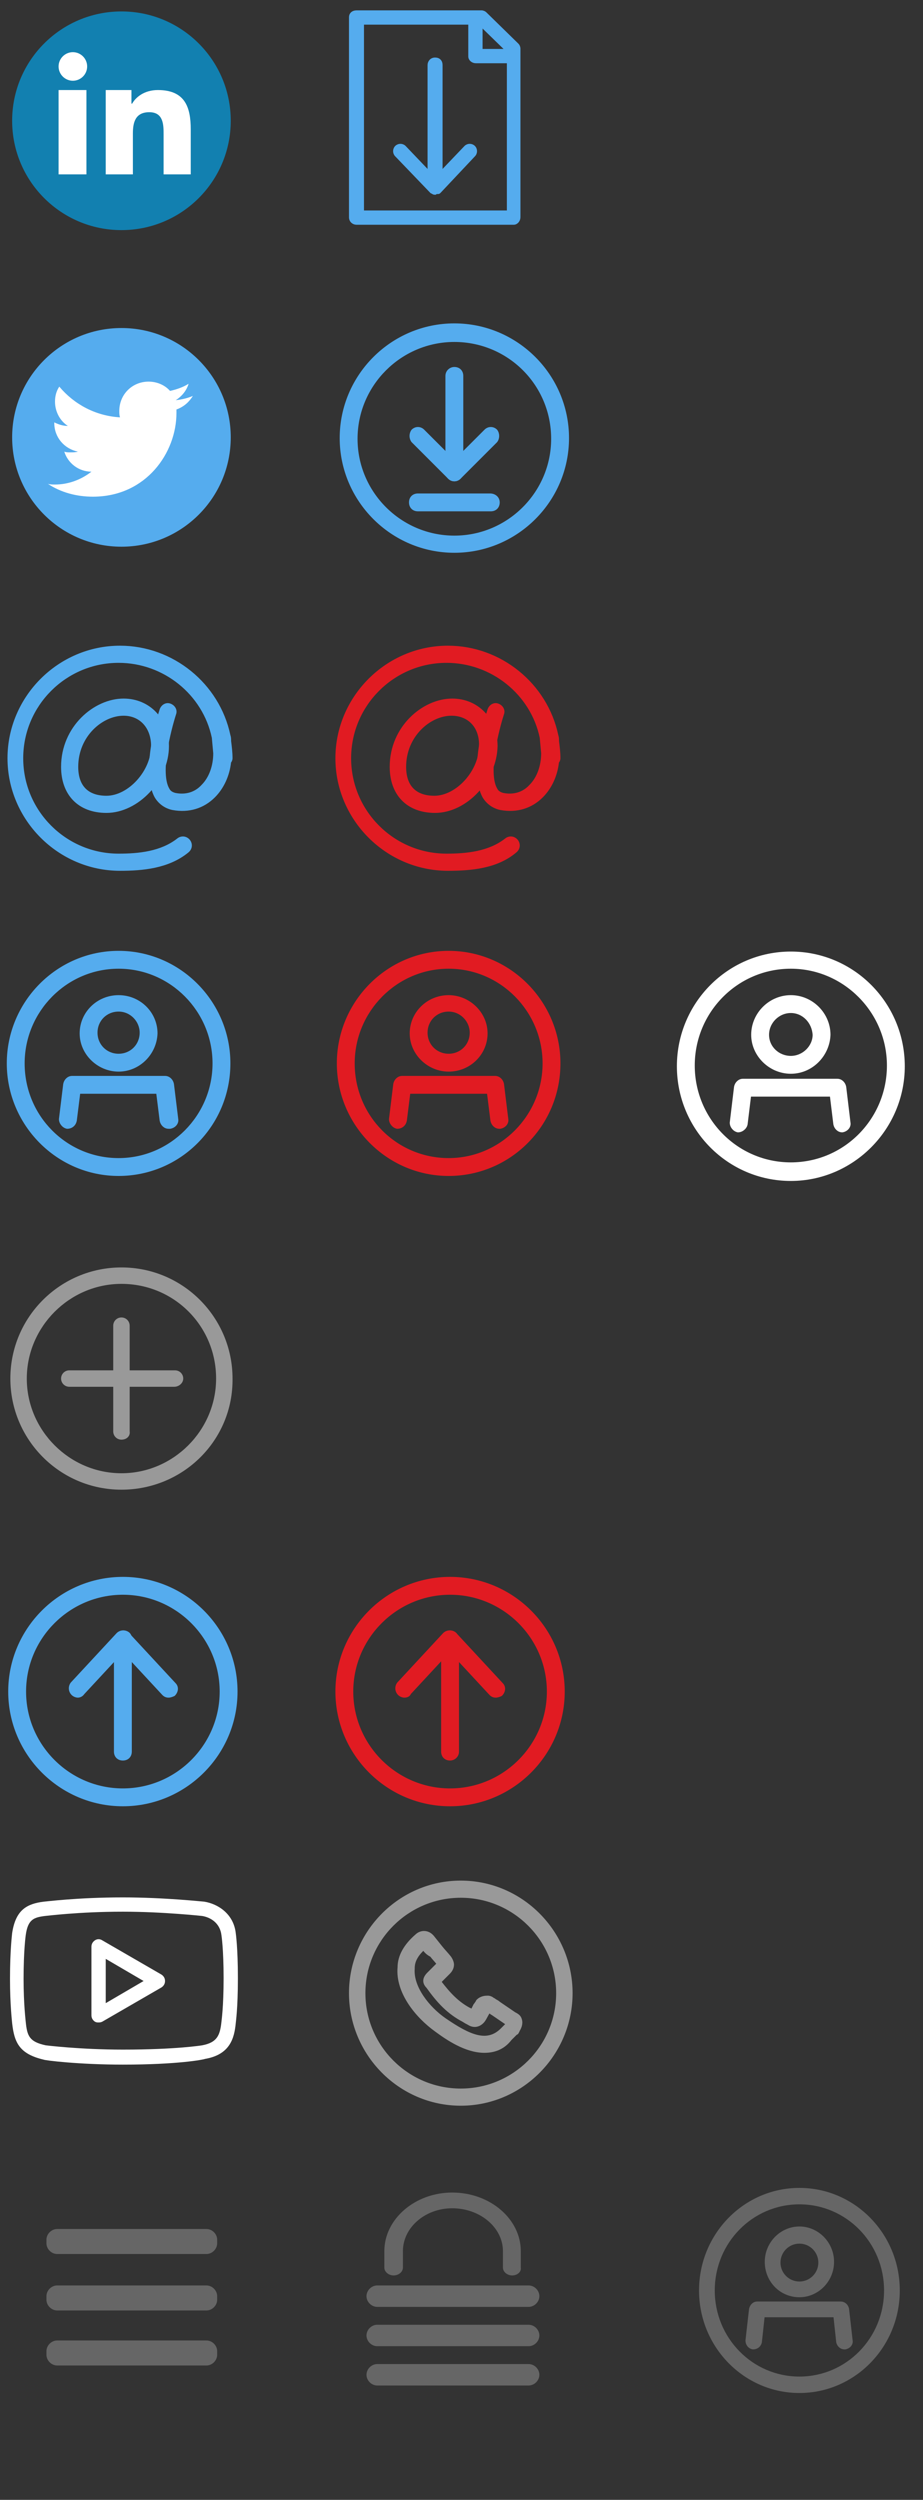 <?xml version="1.0" encoding="utf-8"?>
<!-- Generator: Adobe Illustrator 23.1.0, SVG Export Plug-In . SVG Version: 6.00 Build 0)  -->
<svg version="1.1" xmlns="http://www.w3.org/2000/svg" xmlns:xlink="http://www.w3.org/1999/xlink" x="0px" y="0px"
	 viewBox="0 0 129.2 349.8" style="enable-background:new 0 0 129.2 349.8;" xml:space="preserve">
<rect x="0" y="0" width="129.2" height="349.8" fill="#333333" stroke="none"/>
<style type="text/css">
	.st0{display:none;}
	.st1{display:inline;fill:#1F638C;}
	.st2{display:inline;fill:#823131;}
	.st3{fill:#1280B0;}
	.st4{fill:#FFFFFF;}
	.st5{fill:#55ACEE;}
	.st6{fill:#55ACEE;stroke:#55ACEE;stroke-width:0.5;stroke-miterlimit:10;}
	.st7{fill:#E11B22;stroke:#E11B22;stroke-width:0.5;stroke-miterlimit:10;}
	.st8{fill:#999999;stroke:#999999;stroke-width:0.5;stroke-miterlimit:10;}
	.st9{fill:#FFFFFF;stroke:#FFFFFF;stroke-width:0.5;stroke-miterlimit:10;}
	.st10{fill:#666666;stroke:#666666;stroke-width:0.5;stroke-miterlimit:10;}
	.st11{fill:#666666;}
</style>
<g id="Layer_3" class="st0">
	<rect x="-401" y="104.6" class="st1" width="50" height="50"/>
	<rect x="-11.2" y="-40.3" class="st2" width="152" height="417.4"/>
</g>
<g id="iconList">
	<g>
		<circle class="st3" cx="17" cy="16.9" r="15.3"/>
		<g>
			<path class="st4" d="M14.8,12.6h3.6v1.9h0.1c0.5-0.9,1.7-1.9,3.6-1.9c3.8,0,4.6,2.4,4.6,5.5v6.3h-3.8v-5.6c0-1.3,0-3.1-2-3.1
				c-2,0-2.3,1.5-2.3,3v5.7h-3.8V12.6z"/>
			<path class="st4" d="M8.2,12.6h3.9v11.8H8.2V12.6z"/>
			<path class="st4" d="M12.2,9.3c0,1.1-0.9,2-2,2s-2-0.9-2-2s0.9-2,2-2S12.2,8.2,12.2,9.3z"/>
		</g>
	</g>
	<g>
		<circle class="st5" cx="17" cy="61.2" r="15.3"/>
		<path class="st4" d="M27,55.4c-0.7,0.3-1.5,0.5-2.4,0.6c0.8-0.5,1.5-1.3,1.8-2.3c-0.8,0.5-1.7,0.8-2.6,1c-0.7-0.8-1.8-1.3-3-1.3
			c-2.3,0-4.1,1.8-4.1,4.1c0,0.3,0,0.6,0.1,0.9c-3.4-0.2-6.4-1.8-8.5-4.3c-0.4,0.6-0.6,1.3-0.6,2.1c0,1.4,0.7,2.7,1.8,3.4
			c-0.7,0-1.3-0.2-1.9-0.5c0,0,0,0,0,0.1c0,2,1.4,3.6,3.3,4c-0.3,0.1-0.7,0.1-1.1,0.1c-0.3,0-0.5,0-0.8-0.1c0.5,1.6,2,2.8,3.8,2.8
			c-1.4,1.1-3.2,1.8-5.1,1.8c-0.3,0-0.7,0-1-0.1c1.8,1.2,4,1.8,6.3,1.8c7.5,0,11.7-6.2,11.7-11.7c0-0.2,0-0.4,0-0.5
			C25.8,56.9,26.5,56.2,27,55.4L27,55.4z"/>
	</g>
	<g>
		<path class="st6" d="M14.9,113.5c-3.8,0-6.1-2.4-6.1-6.2c0-5.5,4.5-9.3,8.5-9.3c3.5,0,6.1,2.7,6.1,6.4
			C23.4,109.1,19.2,113.5,14.9,113.5z M17.3,99.9c-3.1,0-6.6,3-6.6,7.4c0,2.8,1.5,4.3,4.2,4.3c3.2,0,6.5-3.6,6.5-7.2
			C21.4,101.7,19.7,99.9,17.3,99.9z"/>
		<path class="st6" d="M16.8,121.6c-8.5,0-15.5-7-15.5-15.5s7-15.5,15.5-15.5c7.3,0,13.7,5.2,15.2,12.3c0.1,0.3,0.1,0.5,0.1,0.8
			c0.1,0.8,0.2,1.6,0.2,2.4c0,0.2-0.1,0.4-0.2,0.5c-0.2,1.9-1,3.6-2.2,4.8c-1.5,1.5-3.5,2.1-5.7,1.7c-1-0.2-1.8-0.8-2.3-1.6
			c-2-3.5,0.4-11.3,0.7-12.2c0.2-0.5,0.7-0.8,1.2-0.6c0.5,0.2,0.8,0.7,0.6,1.2c-0.7,2.2-2.3,8.3-0.9,10.6c0.2,0.4,0.6,0.6,1,0.7
			c1.5,0.3,2.9-0.1,3.9-1.2c1.1-1.1,1.7-2.8,1.7-4.6l-0.2-2.2c-1.3-6.2-6.9-10.7-13.3-10.7c-7.5,0-13.6,6.1-13.6,13.6
			c0,7.5,6.1,13.6,13.6,13.6c2.8,0,6-0.3,8.4-2.2c0.4-0.3,1-0.3,1.4,0.2c0.3,0.4,0.3,1-0.2,1.4C23.5,121.3,19.9,121.6,16.8,121.6z"
			/>
	</g>
	<g>
		<path class="st7" d="M60.9,113.5c-3.8,0-6.1-2.4-6.1-6.2c0-5.5,4.5-9.3,8.5-9.3c3.5,0,6.1,2.7,6.1,6.4
			C69.3,109.1,65.2,113.5,60.9,113.5z M63.2,99.9c-3.1,0-6.6,3-6.6,7.4c0,2.8,1.5,4.3,4.2,4.3c3.2,0,6.5-3.6,6.5-7.2
			C67.4,101.7,65.7,99.9,63.2,99.9z"/>
		<path class="st7" d="M62.7,121.6c-8.5,0-15.5-7-15.5-15.5s7-15.5,15.5-15.5c7.3,0,13.7,5.2,15.2,12.3c0.1,0.3,0.1,0.5,0.1,0.8
			c0.1,0.8,0.2,1.6,0.2,2.4c0,0.2-0.1,0.4-0.2,0.5c-0.2,1.9-1,3.6-2.2,4.8c-1.5,1.5-3.5,2.1-5.7,1.7c-1-0.2-1.8-0.8-2.3-1.6
			c-2-3.5,0.4-11.3,0.7-12.2c0.2-0.5,0.7-0.8,1.2-0.6c0.5,0.2,0.8,0.7,0.6,1.2c-0.7,2.2-2.3,8.3-0.9,10.6c0.2,0.4,0.6,0.6,1,0.7
			c1.5,0.3,2.9-0.1,3.9-1.2c1.1-1.1,1.7-2.8,1.7-4.6l-0.2-2.2c-1.3-6.2-6.9-10.7-13.3-10.7c-7.5,0-13.6,6.1-13.6,13.6
			c0,7.5,6.1,13.6,13.6,13.6c2.8,0,6-0.3,8.4-2.2c0.4-0.3,1-0.3,1.4,0.2c0.3,0.4,0.3,1-0.2,1.4C69.5,121.3,65.9,121.6,62.7,121.6z"
			/>
	</g>
	<g>
		<path class="st8" d="M17,208.2c-8.5,0-15.3-6.9-15.3-15.3c0-8.5,6.9-15.3,15.3-15.3c8.5,0,15.3,6.9,15.3,15.3
			C32.4,201.4,25.5,208.2,17,208.2z M17,179.4c-7.4,0-13.5,6.1-13.5,13.5c0,7.4,6.1,13.5,13.5,13.5c7.4,0,13.5-6.1,13.5-13.5
			C30.5,185.4,24.5,179.4,17,179.4z"/>
		<path class="st8" d="M17,201.2c-0.5,0-0.9-0.4-0.9-0.9v-14.8c0-0.5,0.4-0.9,0.9-0.9c0.5,0,0.9,0.4,0.9,0.9v14.8
			C18,200.8,17.6,201.2,17,201.2z"/>
		<path class="st8" d="M24.4,193.8H9.7c-0.5,0-0.9-0.4-0.9-0.9s0.4-0.9,0.9-0.9h14.8c0.5,0,0.9,0.4,0.9,0.9S24.9,193.8,24.4,193.8z"
			/>
	</g>
	<g>
		<path class="st6" d="M71.9,31.2h-22c-0.4,0-0.8-0.3-0.8-0.8v-28c0-0.4,0.3-0.7,0.8-0.7h17.5c0.2,0,0.4,0.1,0.5,0.2l4.5,4.4
			c0.1,0.1,0.2,0.3,0.2,0.5v23.6C72.6,30.8,72.3,31.2,71.9,31.2z M50.7,29.7h20.5V8.6c0,0-0.1,0-0.1,0h-4.5c-0.4,0-0.8-0.3-0.8-0.7
			V3.3c0,0,0-0.1,0-0.1H50.7V29.7z M67.2,7.1H71c0,0,0,0,0.1,0l-3.8-3.7V7.1z M60.9,26.4c-0.4,0-0.8-0.3-0.8-0.8V9.1
			c0-0.4,0.3-0.8,0.8-0.8s0.8,0.3,0.8,0.8v16.5C61.6,26,61.3,26.4,60.9,26.4z"/>
		<path class="st6" d="M60.9,27c-0.1,0-0.2,0-0.3-0.1v0c0,0,0,0,0,0c-0.1,0-0.1-0.1-0.2-0.1c0,0,0,0,0,0l-4.9-5.1
			c-0.3-0.3-0.3-0.8,0-1.1c0.3-0.3,0.8-0.3,1.1,0l4.3,4.5l4.3-4.5c0.3-0.3,0.8-0.3,1.1,0c0.3,0.3,0.3,0.8,0,1.1l-4.8,5.1
			c0,0,0,0,0,0c-0.1,0.1-0.1,0.1-0.2,0.1c0,0,0,0,0,0s0,0,0,0C61.2,26.9,61,26.9,60.9,27z"/>
	</g>
	<g>
		<path class="st6" d="M17.2,252.5c-8.7,0-15.8-7.1-15.8-15.8s7.1-15.8,15.8-15.8c8.7,0,15.8,7.1,15.8,15.8S25.9,252.5,17.2,252.5z
			 M17.2,222.9c-7.6,0-13.8,6.2-13.8,13.8c0,7.6,6.2,13.8,13.8,13.8c7.6,0,13.8-6.2,13.8-13.8C31,229.1,24.8,222.9,17.2,222.9z"/>
		<g>
			<path class="st6" d="M17.2,246.1c-0.6,0-1-0.4-1-1V230c0-0.6,0.4-1,1-1s1,0.4,1,1v15.1C18.2,245.7,17.8,246.1,17.2,246.1z"/>
			<path class="st6" d="M10.9,237.3c-0.2,0-0.5-0.1-0.7-0.3c-0.4-0.4-0.4-1-0.1-1.4l6.4-6.9c0.4-0.4,1-0.4,1.4-0.1s0.4,1,0.1,1.4
				l-6.4,6.9C11.4,237.2,11.1,237.3,10.9,237.3z"/>
			<path class="st6" d="M23.6,237.3c-0.3,0-0.5-0.1-0.7-0.3l-6.4-6.9c-0.4-0.4-0.3-1,0.1-1.4c0.4-0.4,1-0.4,1.4,0.1l6.4,6.9
				c0.4,0.4,0.3,1-0.1,1.4C24.1,237.2,23.8,237.3,23.6,237.3z"/>
		</g>
	</g>
	<g>
		<path class="st7" d="M63,252.5c-8.7,0-15.8-7.1-15.8-15.8s7.1-15.8,15.8-15.8c8.7,0,15.8,7.1,15.8,15.8S71.7,252.5,63,252.5z
			 M63,222.9c-7.6,0-13.8,6.2-13.8,13.8c0,7.6,6.2,13.8,13.8,13.8c7.6,0,13.8-6.2,13.8-13.8C76.8,229.1,70.6,222.9,63,222.9z"/>
		<g>
			<path class="st7" d="M63,246.1c-0.6,0-1-0.4-1-1V230c0-0.6,0.4-1,1-1s1,0.4,1,1v15.1C64,245.7,63.5,246.1,63,246.1z"/>
			<path class="st7" d="M56.6,237.3c-0.2,0-0.5-0.1-0.7-0.3c-0.4-0.4-0.4-1-0.1-1.4l6.4-6.9c0.4-0.4,1-0.4,1.4-0.1s0.4,1,0.1,1.4
				l-6.4,6.9C57.2,237.2,56.9,237.3,56.6,237.3z"/>
			<path class="st7" d="M69.4,237.3c-0.3,0-0.5-0.1-0.7-0.3l-6.4-6.9c-0.4-0.4-0.3-1,0.1-1.4c0.4-0.4,1-0.4,1.4,0.1l6.4,6.9
				c0.4,0.4,0.3,1-0.1,1.4C69.9,237.2,69.6,237.3,69.4,237.3z"/>
		</g>
	</g>
	<g>
		<path class="st6" d="M23.6,157.7c-0.5,0-0.9-0.4-1-0.9l-0.5-4H11l-0.5,4c-0.1,0.5-0.5,0.9-1.1,0.9c-0.5-0.1-0.9-0.6-0.9-1.1
			l0.6-4.9c0.1-0.5,0.5-0.9,1-0.9h13c0.5,0,0.9,0.4,1,0.9l0.6,4.9c0.1,0.5-0.3,1-0.9,1.1C23.7,157.7,23.7,157.7,23.6,157.7z
			 M16.6,149.7c-2.8,0-5.2-2.3-5.2-5.1c0-2.8,2.3-5.1,5.2-5.1s5.2,2.3,5.2,5.1C21.7,147.4,19.4,149.7,16.6,149.7z M16.6,141.3
			c-1.8,0-3.2,1.4-3.2,3.2c0,1.8,1.4,3.2,3.2,3.2s3.2-1.4,3.2-3.2C19.8,142.8,18.4,141.3,16.6,141.3z"/>
		<path class="st6" d="M16.6,164.3c-8.5,0-15.4-7-15.4-15.5c0-8.5,6.9-15.5,15.4-15.5c8.5,0,15.4,7,15.4,15.5
			C32,157.4,25.1,164.3,16.6,164.3z M16.6,135.3c-7.4,0-13.4,6.1-13.4,13.5c0,7.5,6,13.5,13.4,13.5c7.4,0,13.4-6.1,13.4-13.5
			C30,141.4,24,135.3,16.6,135.3z"/>
	</g>
	<g>
		<path class="st7" d="M69.9,157.7c-0.5,0-0.9-0.4-1-0.9l-0.5-4H57.2l-0.5,4c-0.1,0.5-0.5,0.9-1.1,0.9c-0.5-0.1-0.9-0.6-0.9-1.1
			l0.6-4.9c0.1-0.5,0.5-0.9,1-0.9h13c0.5,0,0.9,0.4,1,0.9l0.6,4.9c0.1,0.5-0.3,1-0.9,1.1C70,157.7,69.9,157.7,69.9,157.7z
			 M62.8,149.7c-2.8,0-5.2-2.3-5.2-5.1c0-2.8,2.3-5.1,5.2-5.1c2.8,0,5.2,2.3,5.2,5.1C68,147.4,65.7,149.7,62.8,149.7z M62.8,141.3
			c-1.8,0-3.2,1.4-3.2,3.2c0,1.8,1.4,3.2,3.2,3.2c1.8,0,3.2-1.4,3.2-3.2C66,142.8,64.6,141.3,62.8,141.3z"/>
		<path class="st7" d="M62.8,164.3c-8.5,0-15.4-7-15.4-15.5c0-8.5,6.9-15.5,15.4-15.5c8.5,0,15.4,7,15.4,15.5
			C78.2,157.4,71.3,164.3,62.8,164.3z M62.8,135.3c-7.4,0-13.4,6.1-13.4,13.5c0,7.5,6,13.5,13.4,13.5c7.4,0,13.4-6.1,13.4-13.5
			C76.2,141.4,70.2,135.3,62.8,135.3z"/>
	</g>
	<g>
		<path class="st9" d="M117.9,158.2c-0.5,0-0.9-0.4-1-0.9l-0.5-4.1h-11.5l-0.5,4.1c-0.1,0.5-0.6,0.9-1.1,0.9
			c-0.5-0.1-0.9-0.6-0.9-1.1l0.6-5c0.1-0.5,0.5-0.9,1-0.9h13.2c0.5,0,0.9,0.4,1,0.9l0.6,5c0.1,0.5-0.3,1-0.9,1.1
			C117.9,158.2,117.9,158.2,117.9,158.2z M110.7,150c-2.9,0-5.3-2.4-5.3-5.2c0-2.9,2.4-5.3,5.3-5.3s5.3,2.4,5.3,5.3
			C115.9,147.6,113.6,150,110.7,150z M110.7,141.5c-1.8,0-3.3,1.5-3.3,3.3c0,1.8,1.5,3.2,3.3,3.2s3.3-1.5,3.3-3.2
			C113.9,143,112.5,141.5,110.7,141.5z"/>
		<path class="st9" d="M110.7,165c-8.7,0-15.7-7.1-15.7-15.8s7-15.8,15.7-15.8s15.7,7.1,15.7,15.8S119.3,165,110.7,165z
			 M110.7,135.3c-7.6,0-13.7,6.2-13.7,13.8c0,7.6,6.1,13.8,13.7,13.8s13.7-6.2,13.7-13.8C124.4,141.5,118.2,135.3,110.7,135.3z"/>
	</g>
	<g>
		<path class="st10" d="M118.2,328.5c-0.4,0-0.8-0.3-0.9-0.8l-0.4-3.7h-10.1l-0.4,3.7c-0.1,0.5-0.5,0.8-1,0.8
			c-0.5-0.1-0.8-0.5-0.8-1l0.5-4.4c0.1-0.4,0.4-0.8,0.9-0.8h11.7c0.4,0,0.8,0.3,0.9,0.8l0.5,4.4c0.1,0.5-0.3,0.9-0.8,1
			C118.3,328.5,118.3,328.5,118.2,328.5z M111.9,321.2c-2.6,0-4.6-2.1-4.6-4.7c0-2.6,2.1-4.7,4.6-4.7s4.6,2.1,4.6,4.7
			C116.5,319.1,114.4,321.2,111.9,321.2z M111.9,313.7c-1.6,0-2.9,1.3-2.9,2.9c0,1.6,1.3,2.9,2.9,2.9s2.9-1.3,2.9-2.9
			C114.8,315,113.5,313.7,111.9,313.7z"/>
		<path class="st10" d="M111.9,334.6c-7.6,0-13.8-6.3-13.8-14.1s6.2-14.1,13.8-14.1s13.8,6.3,13.8,14.1S119.5,334.6,111.9,334.6z
			 M111.9,308.2c-6.7,0-12.1,5.5-12.1,12.3c0,6.8,5.4,12.3,12.1,12.3c6.7,0,12.1-5.5,12.1-12.3C124,313.7,118.6,308.2,111.9,308.2z"
			/>
	</g>
	<g>
		<path class="st4" d="M17.2,288.9c-6.2,0-11-0.6-11.1-0.7c-3.4-0.8-4.1-2.4-4.4-5.1c0-0.1-0.3-2.5-0.3-6.2c0-4.1,0.3-6.3,0.3-6.4
			c0.5-3.3,2.1-4.1,4.4-4.4c0.2,0,4.7-0.6,11.1-0.6c5.8,0,11.3,0.6,11.4,0.6c1.9,0.3,4.1,1.7,4.4,4.4c0,0,0.3,2,0.3,6.3
			c0,4.3-0.3,6.2-0.3,6.3c-0.2,2.1-0.8,4.4-4.3,5C28.5,288.2,24.9,288.9,17.2,288.9z M6.4,286.2c0,0,4.8,0.6,10.8,0.6
			c7.5,0,11.1-0.6,11.1-0.6c2.1-0.4,2.5-1.4,2.7-3.3c0-0.1,0.3-2,0.3-6.1c0-4.1-0.3-6-0.3-6c-0.2-1.7-1.5-2.5-2.7-2.7l0,0
			c0,0-5.5-0.6-11.1-0.6c-6.2,0-10.8,0.6-10.9,0.6c-1.6,0.2-2.4,0.5-2.7,2.7c0,0-0.3,2.1-0.3,6.1c0,3.6,0.3,5.9,0.3,6
			C3.8,284.9,4.1,285.7,6.4,286.2L6.4,286.2z"/>
		<path class="st4" d="M13.8,283c-0.2,0-0.3,0-0.5-0.1c-0.3-0.2-0.5-0.5-0.5-0.9v-9.6c0-0.4,0.2-0.7,0.5-0.9c0.3-0.2,0.7-0.2,1,0
			l8.3,4.8c0.3,0.2,0.5,0.5,0.5,0.9s-0.2,0.7-0.5,0.9l-8.3,4.8C14.1,283,13.9,283,13.8,283z M14.8,274.1v6.2l5.3-3.1L14.8,274.1z"/>
	</g>
	<g>
		<path class="st11" d="M28.9,315.4H8c-0.8,0-1.5-0.7-1.5-1.5v-0.5c0-0.8,0.7-1.5,1.5-1.5h20.9c0.8,0,1.5,0.7,1.5,1.5v0.5
			C30.4,314.7,29.7,315.4,28.9,315.4z"/>
		<path class="st11" d="M28.9,323.3H8c-0.8,0-1.5-0.7-1.5-1.5v-0.5c0-0.8,0.7-1.5,1.5-1.5h20.9c0.8,0,1.5,0.7,1.5,1.5v0.5
			C30.4,322.6,29.7,323.3,28.9,323.3z"/>
		<path class="st11" d="M28.9,331H8c-0.8,0-1.5-0.7-1.5-1.5v-0.5c0-0.8,0.7-1.5,1.5-1.5h20.9c0.8,0,1.5,0.7,1.5,1.5v0.5
			C30.4,330.3,29.7,331,28.9,331z"/>
	</g>
	<g>
		<path class="st11" d="M74,322.8H52.8c-0.8,0-1.5-0.7-1.5-1.5l0,0c0-0.8,0.7-1.5,1.5-1.5H74c0.8,0,1.5,0.7,1.5,1.5l0,0
			C75.5,322.1,74.8,322.8,74,322.8z"/>
		<path class="st11" d="M74,328.3H52.8c-0.8,0-1.5-0.7-1.5-1.5l0,0c0-0.8,0.7-1.5,1.5-1.5H74c0.8,0,1.5,0.7,1.5,1.5l0,0
			C75.5,327.6,74.8,328.3,74,328.3z"/>
		<path class="st11" d="M74,333.8H52.8c-0.8,0-1.5-0.7-1.5-1.5l0,0c0-0.8,0.7-1.5,1.5-1.5H74c0.8,0,1.5,0.7,1.5,1.5l0,0
			C75.5,333.1,74.8,333.8,74,333.8z"/>
		<path class="st11" d="M71.7,318.4c-0.7,0-1.3-0.5-1.3-1.1V315c0-3.3-3.2-6-7.1-6c-3.8,0-6.9,2.7-6.9,6v2.3c0,0.6-0.6,1.1-1.3,1.1
			s-1.3-0.5-1.3-1.1V315c0-4.5,4.3-8.2,9.5-8.2c5.3,0,9.6,3.7,9.6,8.2v2.3C73,317.9,72.4,318.4,71.7,318.4z"/>
	</g>
	<g>
		<path class="st8" d="M64.5,294.4c-8.5,0-15.4-7-15.4-15.5s6.9-15.5,15.4-15.5s15.4,7,15.4,15.5S73,294.4,64.5,294.4z M64.5,265.3
			c-7.5,0-13.6,6.1-13.6,13.6s6.1,13.6,13.6,13.6s13.6-6.1,13.6-13.6S72,265.3,64.5,265.3z"/>
		<path class="st8" d="M67.8,287c-2.6,0-5.2-1.8-6.7-2.9c-2.8-2-5.5-5.4-5.2-8.8c0-1.6,0.9-3.1,2.4-4.4c0.6-0.6,1.5-0.6,2.1,0
			c0,0,0.1,0.1,0.1,0.1c0.4,0.5,0.8,1,1.2,1.5c0.4,0.5,0.8,0.9,1.2,1.4c0.3,0.4,0.4,0.8,0.4,1c0,0.3-0.1,0.7-0.5,1.1l-1.3,1.3
			c1.3,1.7,2.5,3,4.2,3.9c0.1,0,0.2,0.1,0.2,0.2c0,0,0,0,0,0c0.1,0,0.1,0,0.2,0c0.1-0.2,0.3-0.6,0.4-0.8c0.1-0.1,0.2-0.3,0.3-0.4
			c0-0.1,0.1-0.1,0.1-0.2c0.5-0.5,1.1-0.5,1.4-0.5c0.2,0,0.5,0.1,0.7,0.3c0,0,0.1,0,0.2,0.1c0.1,0.1,0.4,0.2,0.6,0.4l2.2,1.5
			c0.4,0.2,0.7,0.4,0.8,0.8c0.2,0.6-0.1,1.2-0.3,1.5c0,0.1-0.1,0.2-0.1,0.2c0,0.1-0.1,0.2-0.2,0.2l-0.8,0.8
			C70.4,286.6,69.1,287,67.8,287z M59.3,272.6c-1,0.9-1.5,1.8-1.5,2.8c0,0,0,0.1,0,0.1c-0.2,2.6,2.1,5.5,4.4,7.1
			c3.5,2.4,6,3.5,8.1,1.4l0.7-0.7c0,0,0-0.1,0.1-0.1l-2.2-1.5c-0.1,0-0.1-0.1-0.1-0.1c0,0-0.1,0-0.2-0.1c0,0-0.1,0-0.1-0.1
			c-0.1,0.1-0.2,0.2-0.2,0.2c-0.3,0.5-0.5,1-0.8,1.3c-0.6,0.6-1.3,0.6-1.9,0.2c-0.2-0.1-0.4-0.2-0.7-0.4c-2.1-1.1-3.5-2.6-5-4.7
			c-0.6-0.6-0.5-1.2,0.1-1.8l1.4-1.4c-0.3-0.4-0.7-0.8-1-1.2C60,273.4,59.6,273.1,59.3,272.6z M65.9,281.4L65.9,281.4L65.9,281.4z
			 M65.9,281.4C65.9,281.4,65.9,281.4,65.9,281.4C65.9,281.4,65.9,281.4,65.9,281.4z M65.9,281.4C65.9,281.4,65.9,281.4,65.9,281.4
			C65.9,281.4,65.9,281.4,65.9,281.4z M56.8,275.4L56.8,275.4L56.8,275.4z"/>
	</g>
	<path class="st6" d="M63.6,77.1c-8.7,0-15.8-7.1-15.8-15.8s7.1-15.8,15.8-15.8c8.7,0,15.8,7.1,15.8,15.8S72.3,77.1,63.6,77.1z
		 M63.6,47.6c-7.6,0-13.8,6.2-13.8,13.8c0,7.6,6.2,13.8,13.8,13.8c7.6,0,13.8-6.2,13.8-13.8C77.4,53.7,71.2,47.6,63.6,47.6z"/>
	<g>
		<g>
			<path class="st6" d="M63.6,51.6c0.6,0,1,0.4,1,1v13.1c0,0.6-0.4,1-1,1c-0.6,0-1-0.4-1-1V52.6C62.6,52,63.1,51.6,63.6,51.6z"/>
			<path class="st6" d="M57.8,60.3c0.4-0.4,1-0.4,1.4,0l5.1,5.1c0.4,0.4,0.4,1,0,1.4c-0.4,0.4-1,0.4-1.4,0l-5.1-5.1
				C57.5,61.3,57.5,60.7,57.8,60.3z"/>
			<path class="st6" d="M69.4,60.3c-0.4-0.4-1-0.4-1.4,0l-5.1,5.1c-0.4,0.4-0.4,1,0,1.4c0.4,0.4,1,0.4,1.4,0l5.1-5.1
				C69.7,61.3,69.7,60.7,69.4,60.3z"/>
		</g>
		<path class="st6" d="M69.7,70.3c0,0.6-0.4,1-1,1H58.5c-0.6,0-1-0.4-1-1s0.4-1,1-1h10.1C69.2,69.3,69.7,69.7,69.7,70.3z"/>
	</g>
</g>
</svg>
